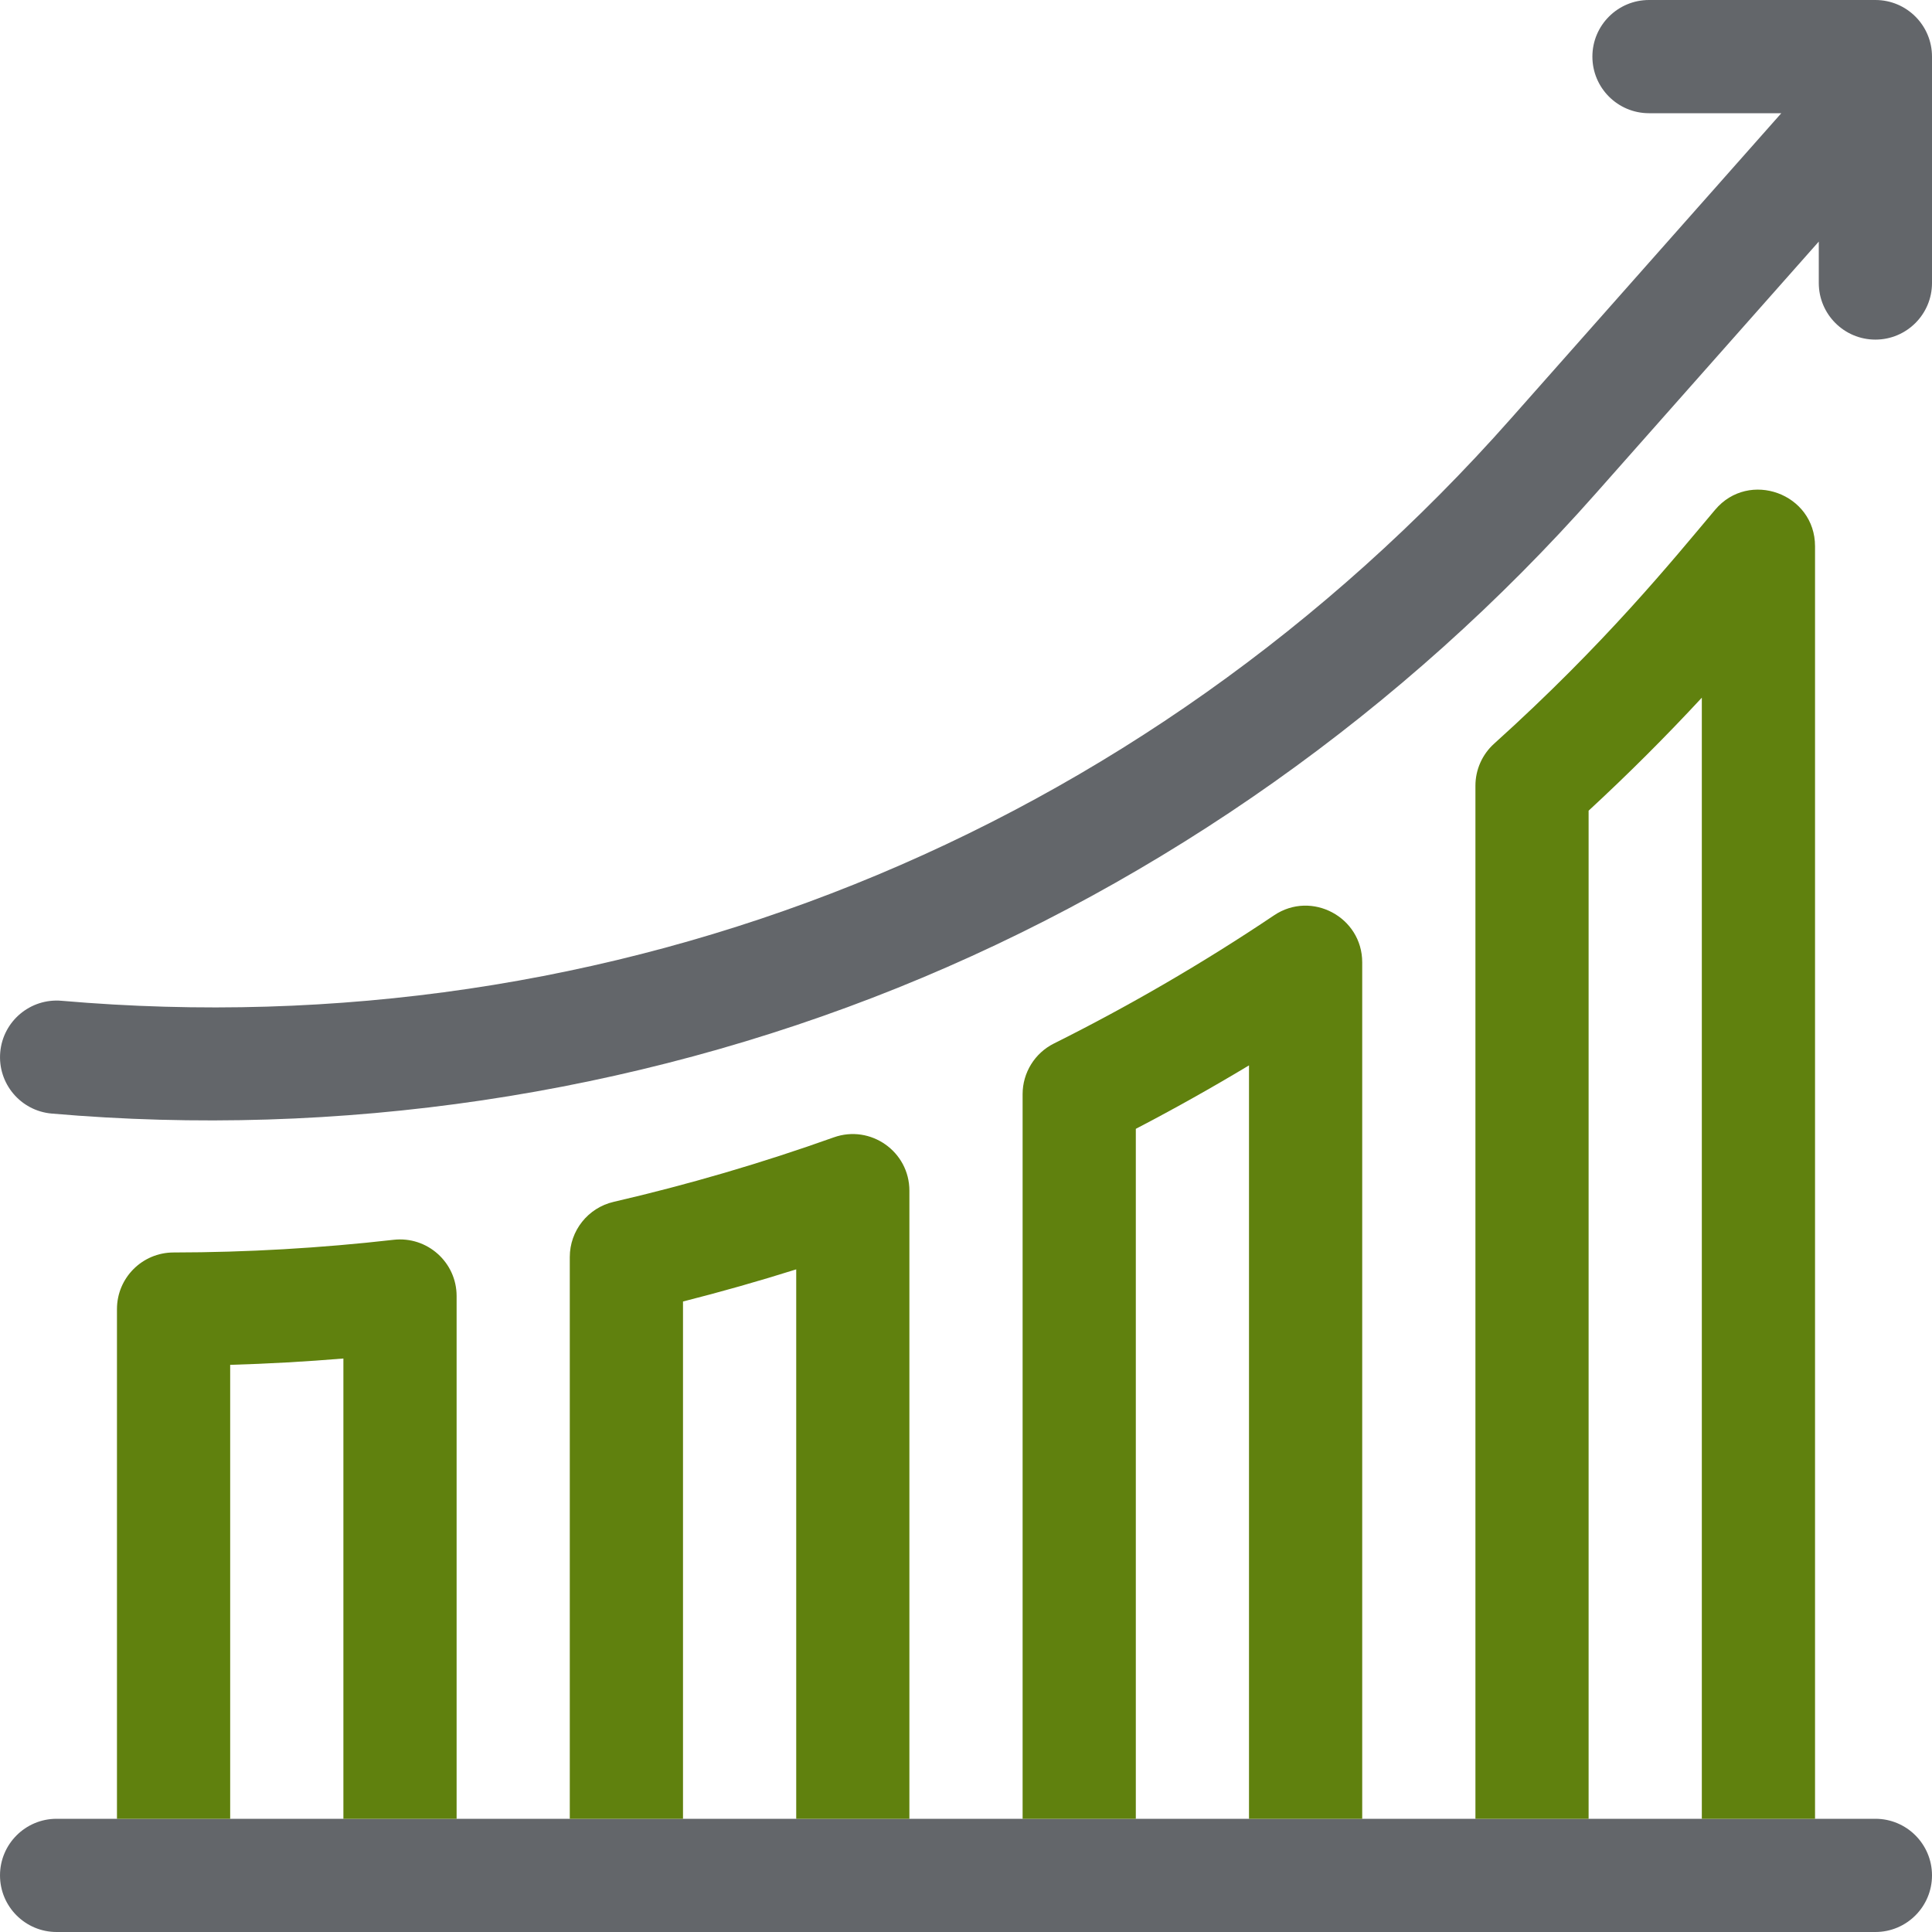 <svg xmlns="http://www.w3.org/2000/svg" width="50" height="50" viewBox="0 0 50 50">
  <g fill="none" fill-rule="evenodd">
    <path fill="#63666A" d="M48.535,0 L42.676,0 C41.867,0 41.211,0.656 41.211,1.465 C41.211,2.274 41.867,2.93 42.676,2.93 L46.1,2.93 L39.106,10.828 C29.54,21.646 15.867,27.139 1.592,25.9 C0.786,25.831 0.076,26.427 0.006,27.233 C-0.064,28.039 0.532,28.749 1.338,28.819 C8.764,29.464 16.335,28.343 23.23,25.566 C30.092,22.803 36.341,18.378 41.3,12.769 L47.07,6.252 L47.07,7.324 C47.07,8.133 47.726,8.789 48.535,8.789 C49.344,8.789 50,8.133 50,7.324 L50,1.465 C50,0.656 49.344,0 48.535,0"/>
    <path fill="#000" d="M14.746 47.07L11.817 47.07M26.465 47.07L23.535 47.07M38.184 47.07L35.254 47.07"/>
    <path fill="#63666A" d="M3.027,47.07 L1.465,47.07 C0.656,47.07 9.765625e-05,47.726 9.765625e-05,48.535 C9.765625e-05,49.344 0.656,50 1.465,50 L48.535,50 C49.344,50 50,49.344 50,48.535 C50,47.726 49.344,47.07 48.535,47.07 L46.973,47.07 L3.027,47.07 Z"/>
    <path fill="#60810E" d="M5.957 47.07L5.957 35.322C6.933 35.294 7.912 35.239 8.887 35.158L8.887 47.07 5.957 47.07zM11.817 47.07L11.817 33.541C11.817 32.667 11.055 31.987 10.185 32.086 8.299 32.301 6.383 32.412 4.491 32.414 3.682 32.415 3.027 33.071 3.027 33.879L3.027 47.07 11.817 47.07zM17.676 47.07L17.676 33.683C18.658 33.434 19.637 33.156 20.606 32.851L20.606 47.07 17.676 47.07zM23.535 47.07L23.535 30.815C23.535 29.801 22.529 29.096 21.578 29.435 19.719 30.099 17.802 30.66 15.881 31.104 15.217 31.258 14.746 31.85 14.746 32.532L14.746 47.07 23.535 47.07zM29.395 47.07L29.395 29.214C30.386 28.698 31.365 28.149 32.324 27.572L32.324 47.07 29.395 47.07zM35.254 47.07L35.254 24.905C35.254 23.735 33.944 23.035 32.972 23.689 31.155 24.91 29.238 26.026 27.275 27.006 26.779 27.254 26.465 27.762 26.465 28.317L26.465 47.07 35.254 47.07zM41.113 47.07L41.113 20.98C42.126 20.045 43.105 19.068 44.043 18.056L44.043 47.07 41.113 47.07zM46.973 47.07L46.973 14.137C46.973 12.773 45.264 12.152 44.387 13.193 43.276 14.513 41.54 16.658 38.668 19.246 38.36 19.524 38.184 19.919 38.184 20.334L38.184 47.07 46.973 47.07z"/>
    <path fill="#000" d="M11.817,47.07 L3.027,47.07"/>
  </g>
</svg>
